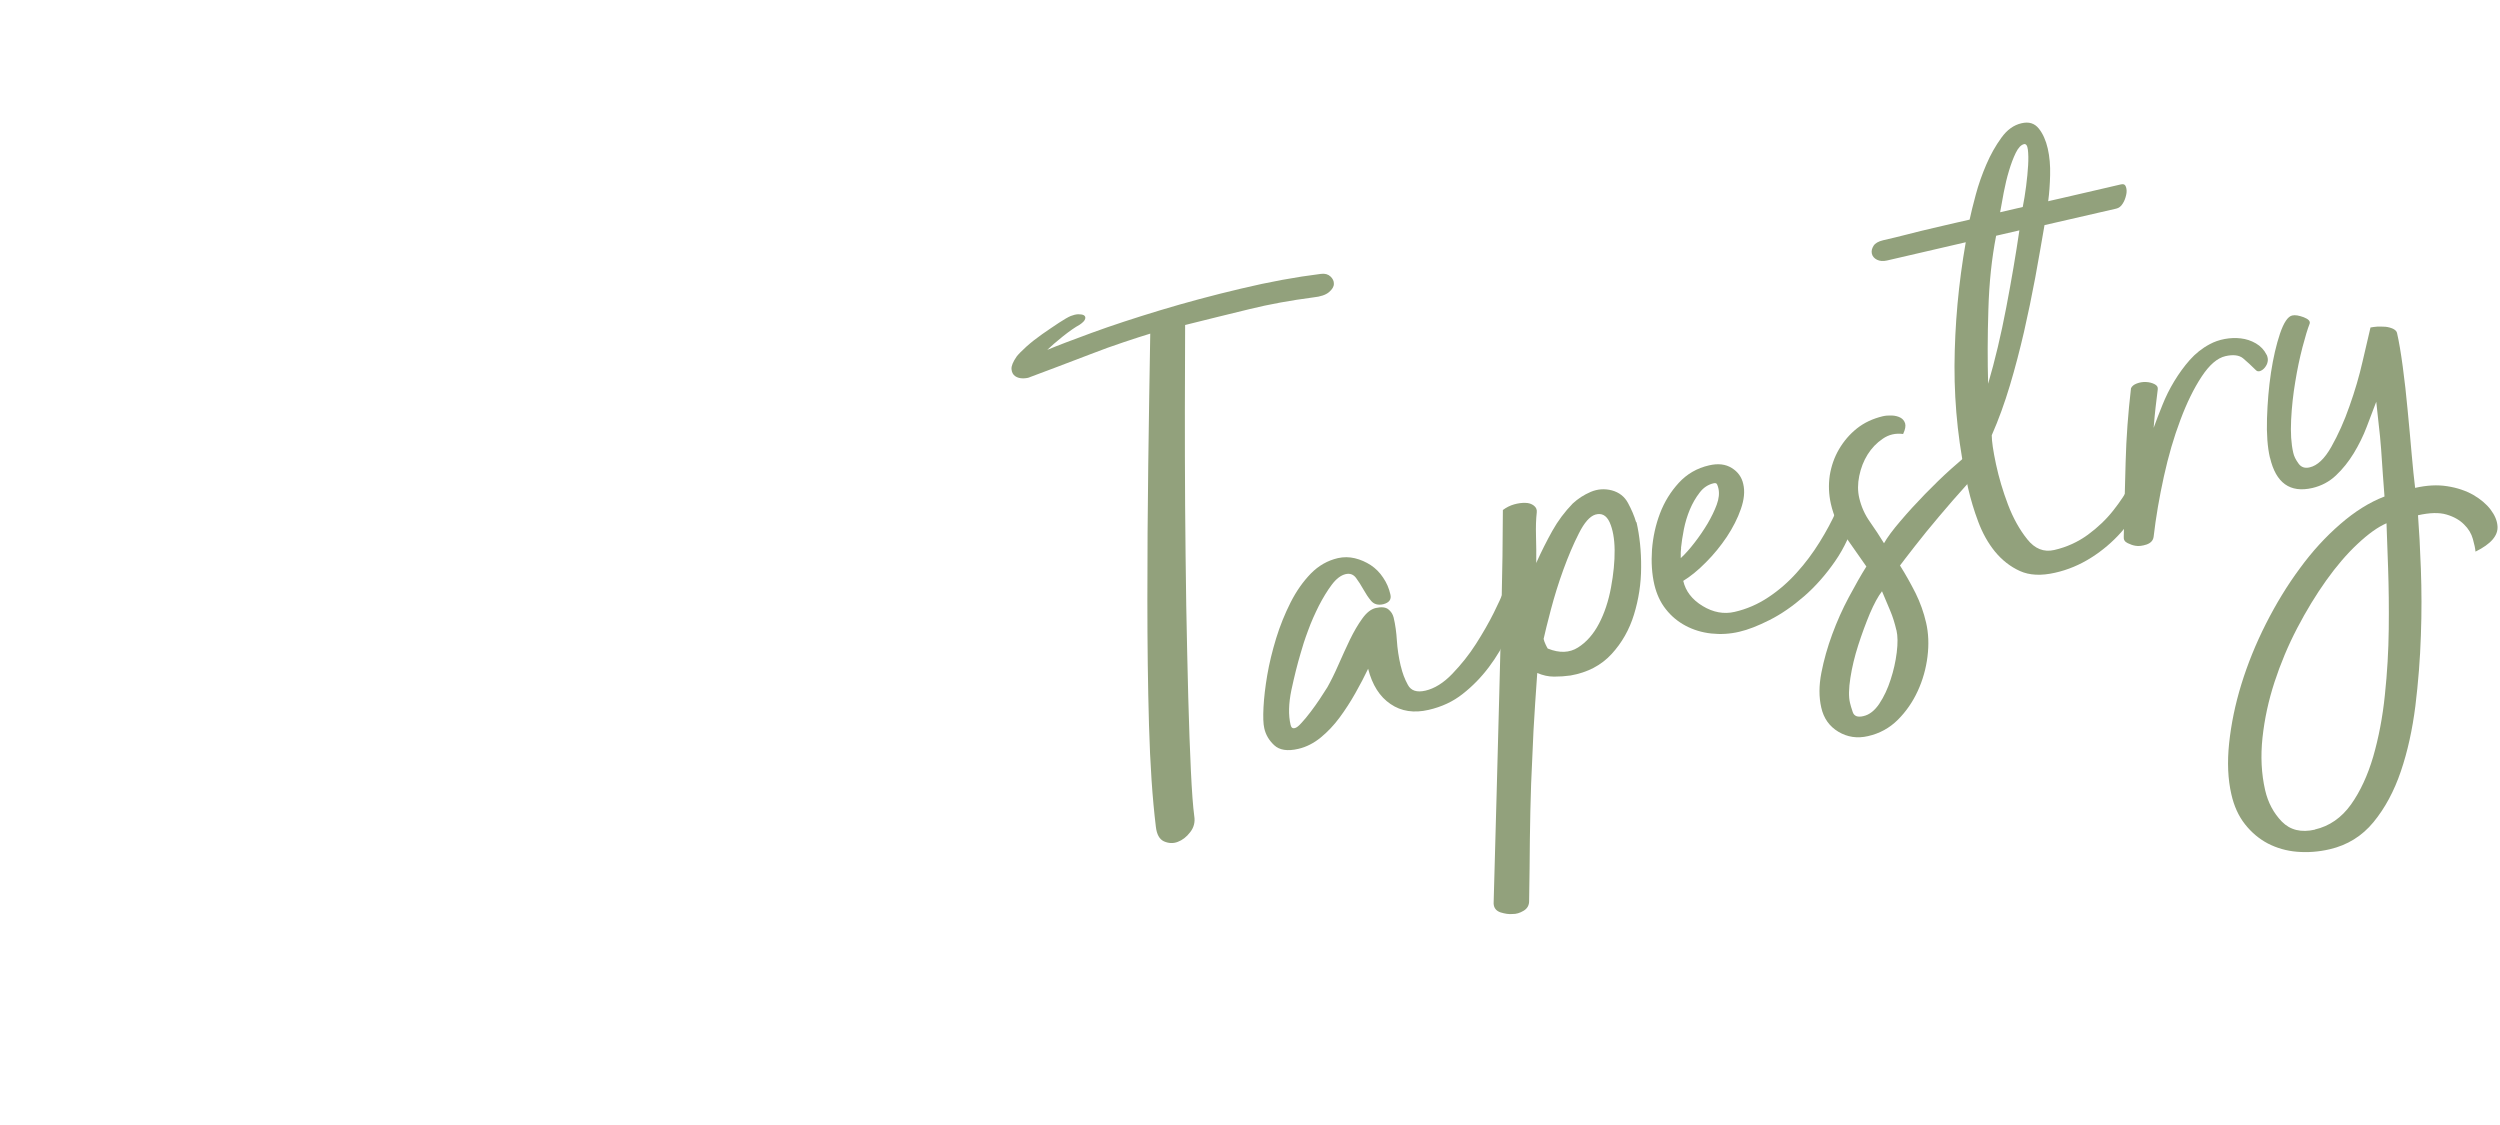 <?xml version="1.0" encoding="UTF-8"?><svg id="uuid-c7f8e778-6625-4cec-a2ae-1e5c66036b67" xmlns="http://www.w3.org/2000/svg" width="200" height="90" viewBox="0 0 200 90"><defs><style>.uuid-fbd244eb-6147-4ae9-9135-730a0e377478{fill:#92a17c;}</style></defs><path class="uuid-fbd244eb-6147-4ae9-9135-730a0e377478" d="m105.08,23.79c-1.83.24-3.54.55-5.12.94-1.58.38-3.3.81-5.15,1.27-.01,2-.02,4.25-.02,6.75,0,2.5,0,5.09.02,7.75.02,2.66.05,5.31.09,7.95.05,2.64.1,5.07.16,7.31.06,2.24.13,4.2.21,5.88.08,1.69.17,2.9.27,3.64.08.49-.03.92-.33,1.3-.29.38-.62.63-.99.77-.37.14-.73.12-1.1-.04-.37-.17-.58-.56-.65-1.16-.28-2.29-.46-5.01-.55-8.15-.09-3.13-.13-6.47-.13-10.01,0-3.54.02-7.14.07-10.79s.1-7.16.16-10.51c-.51.15-1.2.38-2.08.67-.88.29-1.79.62-2.74.99-.95.37-1.86.71-2.73,1.04-.87.33-1.55.58-2.05.77-.13.07-.32.1-.57.11-.25,0-.47-.06-.64-.18-.17-.12-.27-.31-.29-.56-.02-.25.12-.59.42-1.02.14-.18.4-.44.77-.78.38-.34.8-.67,1.27-1,.47-.33.92-.63,1.34-.91.43-.28.74-.46.94-.54.2-.08.4-.13.59-.14.2,0,.35.02.46.08.11.07.14.17.1.3-.04.14-.19.29-.44.46-.35.19-.8.5-1.34.93-.54.43-.95.79-1.25,1.08.76-.32,1.94-.77,3.55-1.36,1.61-.59,3.44-1.19,5.49-1.81,2.05-.62,4.21-1.2,6.46-1.73,2.25-.54,4.38-.93,6.4-1.18.32-.04.57.03.76.21.18.17.28.37.27.59,0,.22-.13.44-.39.66-.26.22-.67.36-1.24.42Z"/><path class="uuid-fbd244eb-6147-4ae9-9135-730a0e377478" d="m112.07,53.31c.12.52.3,1.01.56,1.48.25.47.72.62,1.41.46.72-.17,1.44-.61,2.14-1.34.7-.73,1.34-1.52,1.9-2.4s1.03-1.7,1.42-2.48c.38-.78.62-1.29.71-1.53.16-.4.42-.64.76-.72.45-.1.72.03.8.41.05.21,0,.54-.15,1.01-.25.82-.57,1.68-.98,2.59-.41.91-.92,1.77-1.53,2.58-.61.81-1.31,1.53-2.09,2.14-.78.62-1.69,1.04-2.73,1.28-1.17.27-2.19.12-3.05-.47-.86-.58-1.46-1.52-1.79-2.82-.29.61-.63,1.26-1.02,1.95-.39.69-.81,1.34-1.26,1.95s-.96,1.15-1.51,1.6c-.55.45-1.15.76-1.8.91-.86.2-1.5.1-1.92-.29-.42-.39-.69-.85-.8-1.37-.08-.34-.1-.9-.06-1.67.04-.77.14-1.63.3-2.57.16-.94.4-1.92.71-2.94.31-1.01.7-1.97,1.16-2.88.46-.91,1-1.67,1.62-2.31.62-.63,1.34-1.04,2.16-1.23.45-.1.9-.1,1.36.01.46.11.88.3,1.27.55.39.26.72.59.99,1,.28.41.47.85.58,1.34.1.41-.1.67-.58.79-.41.09-.73,0-.96-.27-.23-.27-.43-.58-.62-.92-.19-.34-.39-.65-.59-.92-.21-.28-.49-.38-.83-.3-.38.09-.75.37-1.11.85-.36.48-.7,1.04-1.03,1.68-.32.64-.62,1.3-.87,2-.26.69-.45,1.29-.59,1.8-.27.9-.51,1.88-.74,2.95-.22,1.07-.25,2-.06,2.79.05.21.16.29.33.25.14-.03.32-.17.55-.43.23-.25.47-.54.72-.87.25-.33.5-.68.74-1.04.24-.36.44-.67.6-.93.28-.5.58-1.1.89-1.81.31-.71.62-1.38.92-2.01.31-.63.63-1.19.98-1.67.34-.48.7-.76,1.08-.85.45-.1.78-.07,1,.1.22.17.36.39.43.66.14.59.22,1.2.26,1.84.04.64.14,1.33.31,2.05Z"/><path class="uuid-fbd244eb-6147-4ae9-9135-730a0e377478" d="m130.92,41.77c.25,1.1.38,2.31.37,3.61,0,1.31-.2,2.57-.57,3.78-.37,1.21-.97,2.27-1.8,3.17-.83.9-1.92,1.47-3.28,1.71-.42.06-.86.09-1.31.09-.46,0-.9-.1-1.35-.29-.12,1.66-.22,3.2-.3,4.61-.07,1.41-.13,2.83-.19,4.26-.05,1.43-.08,2.89-.1,4.4-.01,1.51-.03,3.16-.06,4.94.01.36-.14.63-.44.81-.3.18-.6.27-.89.26-.28.03-.6-.02-.96-.13-.35-.12-.54-.36-.55-.72.08-3.1.16-6.02.24-8.76.08-2.74.15-5.38.21-7.92.07-2.54.13-5.02.19-7.45.06-2.43.09-4.87.1-7.34.28-.21.58-.36.9-.45.32-.09.62-.13.9-.12.27,0,.5.08.68.22.18.14.26.32.23.55-.06.52-.08,1.14-.06,1.86.02.72.03,1.46.02,2.23,0-.03,0-.07.03-.12.38-.85.8-1.68,1.25-2.49.45-.81,1-1.54,1.64-2.2.42-.39.9-.7,1.44-.93.54-.23,1.11-.27,1.69-.12.58.16,1.01.49,1.29,1.01.28.52.5,1.03.65,1.54Zm-7.08,10.12c.92.37,1.72.34,2.4-.09.68-.43,1.24-1.07,1.68-1.91.44-.84.76-1.81.96-2.89.2-1.08.3-2.08.29-3-.01-.92-.15-1.66-.4-2.22-.26-.56-.64-.76-1.15-.61-.44.14-.88.64-1.31,1.5-.44.86-.85,1.83-1.24,2.9s-.72,2.14-1,3.2c-.28,1.06-.47,1.84-.58,2.34.03.14.08.28.15.43.07.15.13.27.19.36Z"/><path class="uuid-fbd244eb-6147-4ae9-9135-730a0e377478" d="m146.92,40.85c.08-.13.22-.2.41-.23.19-.03.38-.02.57,0,.19.03.35.1.49.22.14.11.17.25.1.41-.38,1.36-.94,2.58-1.69,3.66-.75,1.08-1.58,2.02-2.48,2.8-.91.79-1.82,1.42-2.75,1.89-.93.47-1.73.78-2.42.94-.76.18-1.51.22-2.25.14-.74-.08-1.43-.29-2.05-.62-.62-.33-1.15-.77-1.58-1.32-.44-.55-.74-1.21-.92-1.96-.2-.86-.26-1.8-.19-2.81.08-1.02.29-1.98.64-2.9.35-.92.85-1.73,1.5-2.44.65-.71,1.46-1.18,2.42-1.4.72-.17,1.33-.1,1.82.21.49.3.8.73.92,1.28.14.59.07,1.25-.19,2-.26.75-.64,1.49-1.12,2.22-.49.73-1.04,1.41-1.68,2.05-.63.64-1.24,1.13-1.81,1.48.19.83.71,1.5,1.55,2.01.84.51,1.7.67,2.56.47.96-.22,1.86-.61,2.7-1.17.83-.55,1.59-1.21,2.27-1.97.68-.75,1.29-1.57,1.83-2.44.54-.87.99-1.71,1.35-2.52Zm-12.43,2.98c-.03.19-.04.46-.03.82.36-.33.73-.75,1.1-1.23.38-.49.72-.99,1.04-1.52.31-.53.56-1.04.74-1.53.18-.49.22-.93.13-1.31-.02-.1-.06-.21-.1-.3-.04-.1-.13-.13-.27-.1-.45.1-.83.35-1.13.75-.31.4-.57.85-.78,1.35-.21.5-.37,1.03-.48,1.58-.11.55-.18,1.05-.23,1.5Z"/><path class="uuid-fbd244eb-6147-4ae9-9135-730a0e377478" d="m157.63,36.2c.37-.27.73-.29,1.07-.08.34.21.48.51.42.88-.49.4-1.09,1.01-1.81,1.81-.72.8-1.45,1.63-2.17,2.49-.73.86-1.38,1.66-1.97,2.42s-.98,1.26-1.17,1.52c.46.73.87,1.47,1.25,2.22.37.75.65,1.54.84,2.36.19.83.23,1.73.11,2.7s-.38,1.89-.78,2.76c-.4.87-.93,1.64-1.59,2.3-.66.66-1.46,1.1-2.39,1.31-.86.2-1.65.08-2.37-.35-.72-.43-1.18-1.08-1.37-1.94-.19-.83-.19-1.75.01-2.78.2-1.03.49-2.05.87-3.08.38-1.03.82-2.02,1.33-2.97.51-.95.97-1.77,1.4-2.45-.54-.78-1.1-1.57-1.66-2.37-.56-.79-.96-1.67-1.18-2.64-.17-.76-.2-1.51-.09-2.27.12-.75.36-1.45.74-2.1.38-.65.86-1.21,1.44-1.67.58-.46,1.27-.78,2.06-.97.21-.05.45-.07.72-.06.27.01.5.07.69.17.19.1.31.25.38.46.06.2.01.49-.16.85-.6-.08-1.14.04-1.63.38-.49.33-.89.75-1.21,1.26s-.54,1.08-.67,1.71c-.13.63-.13,1.22,0,1.77.16.69.44,1.32.85,1.9.41.58.78,1.15,1.13,1.72.26-.46.69-1.05,1.31-1.77.61-.72,1.27-1.44,1.98-2.17.7-.72,1.39-1.39,2.07-2,.68-.61,1.2-1.05,1.57-1.31Zm-5.92,14.21c-.13-.55-.29-1.08-.5-1.57-.21-.5-.42-1.01-.65-1.54-.31.4-.63.99-.97,1.78-.33.79-.64,1.63-.93,2.53-.29.9-.5,1.78-.63,2.62-.13.85-.15,1.51-.03,2,.04.17.11.42.22.74.11.32.39.43.85.32.49-.11.91-.45,1.28-1,.37-.56.67-1.2.9-1.92.24-.73.4-1.45.49-2.18.09-.73.08-1.32-.02-1.76Z"/><path class="uuid-fbd244eb-6147-4ae9-9135-730a0e377478" d="m163.84,16.1c.14-.03.47-.11,1.01-.23s1.11-.26,1.73-.4c.62-.14,1.22-.28,1.81-.42.58-.14,1.02-.23,1.29-.3.21-.05.34.02.4.21.06.19.07.4.01.65s-.14.48-.28.69c-.13.21-.3.34-.51.39l-5.74,1.32c-.23,1.36-.48,2.76-.74,4.2-.27,1.44-.57,2.89-.9,4.34-.34,1.46-.71,2.89-1.13,4.29-.42,1.4-.9,2.73-1.45,3.98,0,.47.11,1.24.34,2.32.23,1.07.55,2.15.96,3.23.41,1.08.93,2.01,1.54,2.77.61.77,1.33,1.05,2.16.86,1-.23,1.89-.64,2.69-1.22.79-.58,1.47-1.23,2.03-1.94.56-.71,1.02-1.4,1.37-2.09.35-.68.62-1.26.8-1.73.14-.36.31-.49.53-.4.22.09.44.23.66.39-.17,1.02-.48,2-.95,2.94-.47.94-1.06,1.81-1.76,2.61-.71.8-1.51,1.48-2.41,2.05-.9.57-1.87.98-2.9,1.21-1.1.25-2.04.21-2.81-.14-.77-.35-1.43-.87-1.99-1.55-.56-.69-1-1.48-1.34-2.39-.34-.9-.6-1.78-.8-2.64-.75-3.24-1.11-6.51-1.1-9.82.02-3.3.32-6.6.9-9.9l-6.3,1.46c-.31.07-.58.05-.8-.06-.22-.11-.36-.27-.41-.48-.05-.21,0-.42.13-.63.13-.21.39-.36.77-.45.62-.14,1.28-.3,1.98-.48.7-.18,1.38-.35,2.04-.5.65-.15,1.24-.29,1.76-.41.52-.12.9-.21,1.14-.26.1-.5.27-1.16.49-1.99.22-.83.51-1.64.85-2.43.34-.79.74-1.5,1.2-2.13.45-.63.99-1.02,1.61-1.16.59-.14,1.04,0,1.38.42.33.41.57.95.72,1.6.15.66.21,1.37.19,2.13-.02.77-.07,1.45-.15,2.05Zm-4.79,14.6c.55-1.87,1.03-3.9,1.45-6.1.42-2.2.77-4.26,1.05-6.17l-1.86.43c-.35,1.79-.56,3.76-.62,5.91-.07,2.16-.07,4.13-.02,5.94Zm2.87-19.17c-.24.06-.46.29-.66.7-.2.41-.38.89-.54,1.43-.17.55-.3,1.12-.42,1.73-.11.61-.21,1.14-.29,1.59l1.81-.42c.1-.5.19-1.05.27-1.67.08-.62.13-1.17.16-1.67.03-.5.02-.91-.02-1.25-.04-.33-.15-.48-.32-.44Z"/><path class="uuid-fbd244eb-6147-4ae9-9135-730a0e377478" d="m181.34,28.39c.08.2.11.38.07.55-.03.17-.11.32-.22.46-.11.14-.24.23-.37.28s-.25.03-.34-.06c-.38-.38-.73-.7-1.04-.96-.31-.25-.78-.31-1.4-.17-.66.15-1.29.7-1.91,1.64-.62.94-1.19,2.1-1.7,3.47-.52,1.37-.96,2.88-1.32,4.52-.36,1.64-.64,3.25-.82,4.82-.04.3-.23.5-.56.62-.34.11-.64.15-.9.1-.19-.03-.39-.1-.62-.21-.23-.11-.33-.28-.31-.5.05-2.01.09-4,.15-5.97.05-1.97.2-3.95.43-5.92.07-.16.22-.29.46-.38.23-.09.48-.13.73-.12.26.01.49.07.69.17.2.1.29.24.26.43-.06.52-.12.99-.17,1.4-.05.41-.1.97-.16,1.67.2-.55.43-1.16.7-1.82.26-.66.58-1.3.95-1.91.37-.61.78-1.18,1.24-1.7.46-.52,1-.95,1.61-1.27.35-.19.75-.33,1.18-.41.43-.08.87-.1,1.29-.05.43.05.83.18,1.21.4.38.22.67.53.86.92Z"/><path class="uuid-fbd244eb-6147-4ae9-9135-730a0e377478" d="m181.59,36.6c-.19-.83-.27-1.87-.23-3.13.04-1.26.14-2.48.32-3.67.18-1.18.42-2.22.72-3.11.3-.89.63-1.37.97-1.45.24-.06.55,0,.93.14.38.15.54.32.47.52-.16.4-.35,1.03-.57,1.87-.22.85-.42,1.78-.58,2.78-.17,1-.28,2.02-.33,3.04-.05,1.03,0,1.9.17,2.63.06.28.2.56.42.86.21.3.51.4.89.31.62-.14,1.2-.69,1.74-1.65.54-.96,1.03-2.04,1.45-3.25.43-1.21.78-2.4,1.05-3.59s.48-2.09.63-2.7c.14-.03.31-.05.53-.07.22-.01.43,0,.66.01.22.02.43.08.61.16.18.09.29.2.32.33.16.69.31,1.59.46,2.7.15,1.11.28,2.27.39,3.47.12,1.21.22,2.37.32,3.49.1,1.12.19,2.04.28,2.74.93-.21,1.79-.26,2.58-.13.79.12,1.48.36,2.07.69.58.34,1.05.73,1.39,1.18.34.45.52.89.55,1.32.06.75-.52,1.43-1.76,2.04-.02-.25-.09-.59-.21-1.01-.12-.43-.35-.82-.71-1.17-.35-.35-.82-.62-1.41-.79-.58-.17-1.34-.15-2.27.06.09,1.18.17,2.61.23,4.3.06,1.69.07,3.47,0,5.33-.06,1.86-.21,3.74-.44,5.63-.24,1.89-.62,3.63-1.16,5.22-.54,1.59-1.27,2.95-2.19,4.07-.92,1.12-2.09,1.84-3.5,2.17-.9.21-1.77.27-2.62.2-.85-.07-1.63-.3-2.33-.66-.7-.37-1.31-.88-1.83-1.54-.52-.66-.88-1.46-1.09-2.39-.28-1.21-.34-2.57-.18-4.09.16-1.52.48-3.1.98-4.72.5-1.62,1.15-3.23,1.96-4.83.81-1.6,1.71-3.08,2.71-4.43.99-1.36,2.07-2.54,3.24-3.55,1.16-1.01,2.34-1.75,3.54-2.21-.04-.5-.08-1.08-.13-1.74-.04-.66-.09-1.34-.14-2.04-.05-.69-.12-1.38-.2-2.05-.08-.67-.14-1.25-.19-1.75-.23.6-.48,1.26-.76,2-.28.74-.63,1.44-1.04,2.12-.41.67-.88,1.26-1.42,1.77-.54.51-1.17.84-1.89,1.01-1.79.41-2.92-.4-3.39-2.43Zm3.6,29.76c1.17-.27,2.13-.94,2.89-2,.75-1.06,1.34-2.34,1.78-3.84.43-1.5.75-3.14.93-4.92.19-1.79.29-3.54.31-5.27.02-1.73,0-3.34-.05-4.83-.05-1.49-.1-2.71-.13-3.64-.69.3-1.46.85-2.31,1.65-.85.79-1.69,1.77-2.51,2.92s-1.6,2.43-2.33,3.83c-.73,1.4-1.33,2.84-1.81,4.31-.48,1.47-.8,2.95-.96,4.44-.16,1.49-.09,2.89.21,4.2.23,1,.68,1.84,1.34,2.52.67.68,1.55.89,2.65.64Z"/></svg>